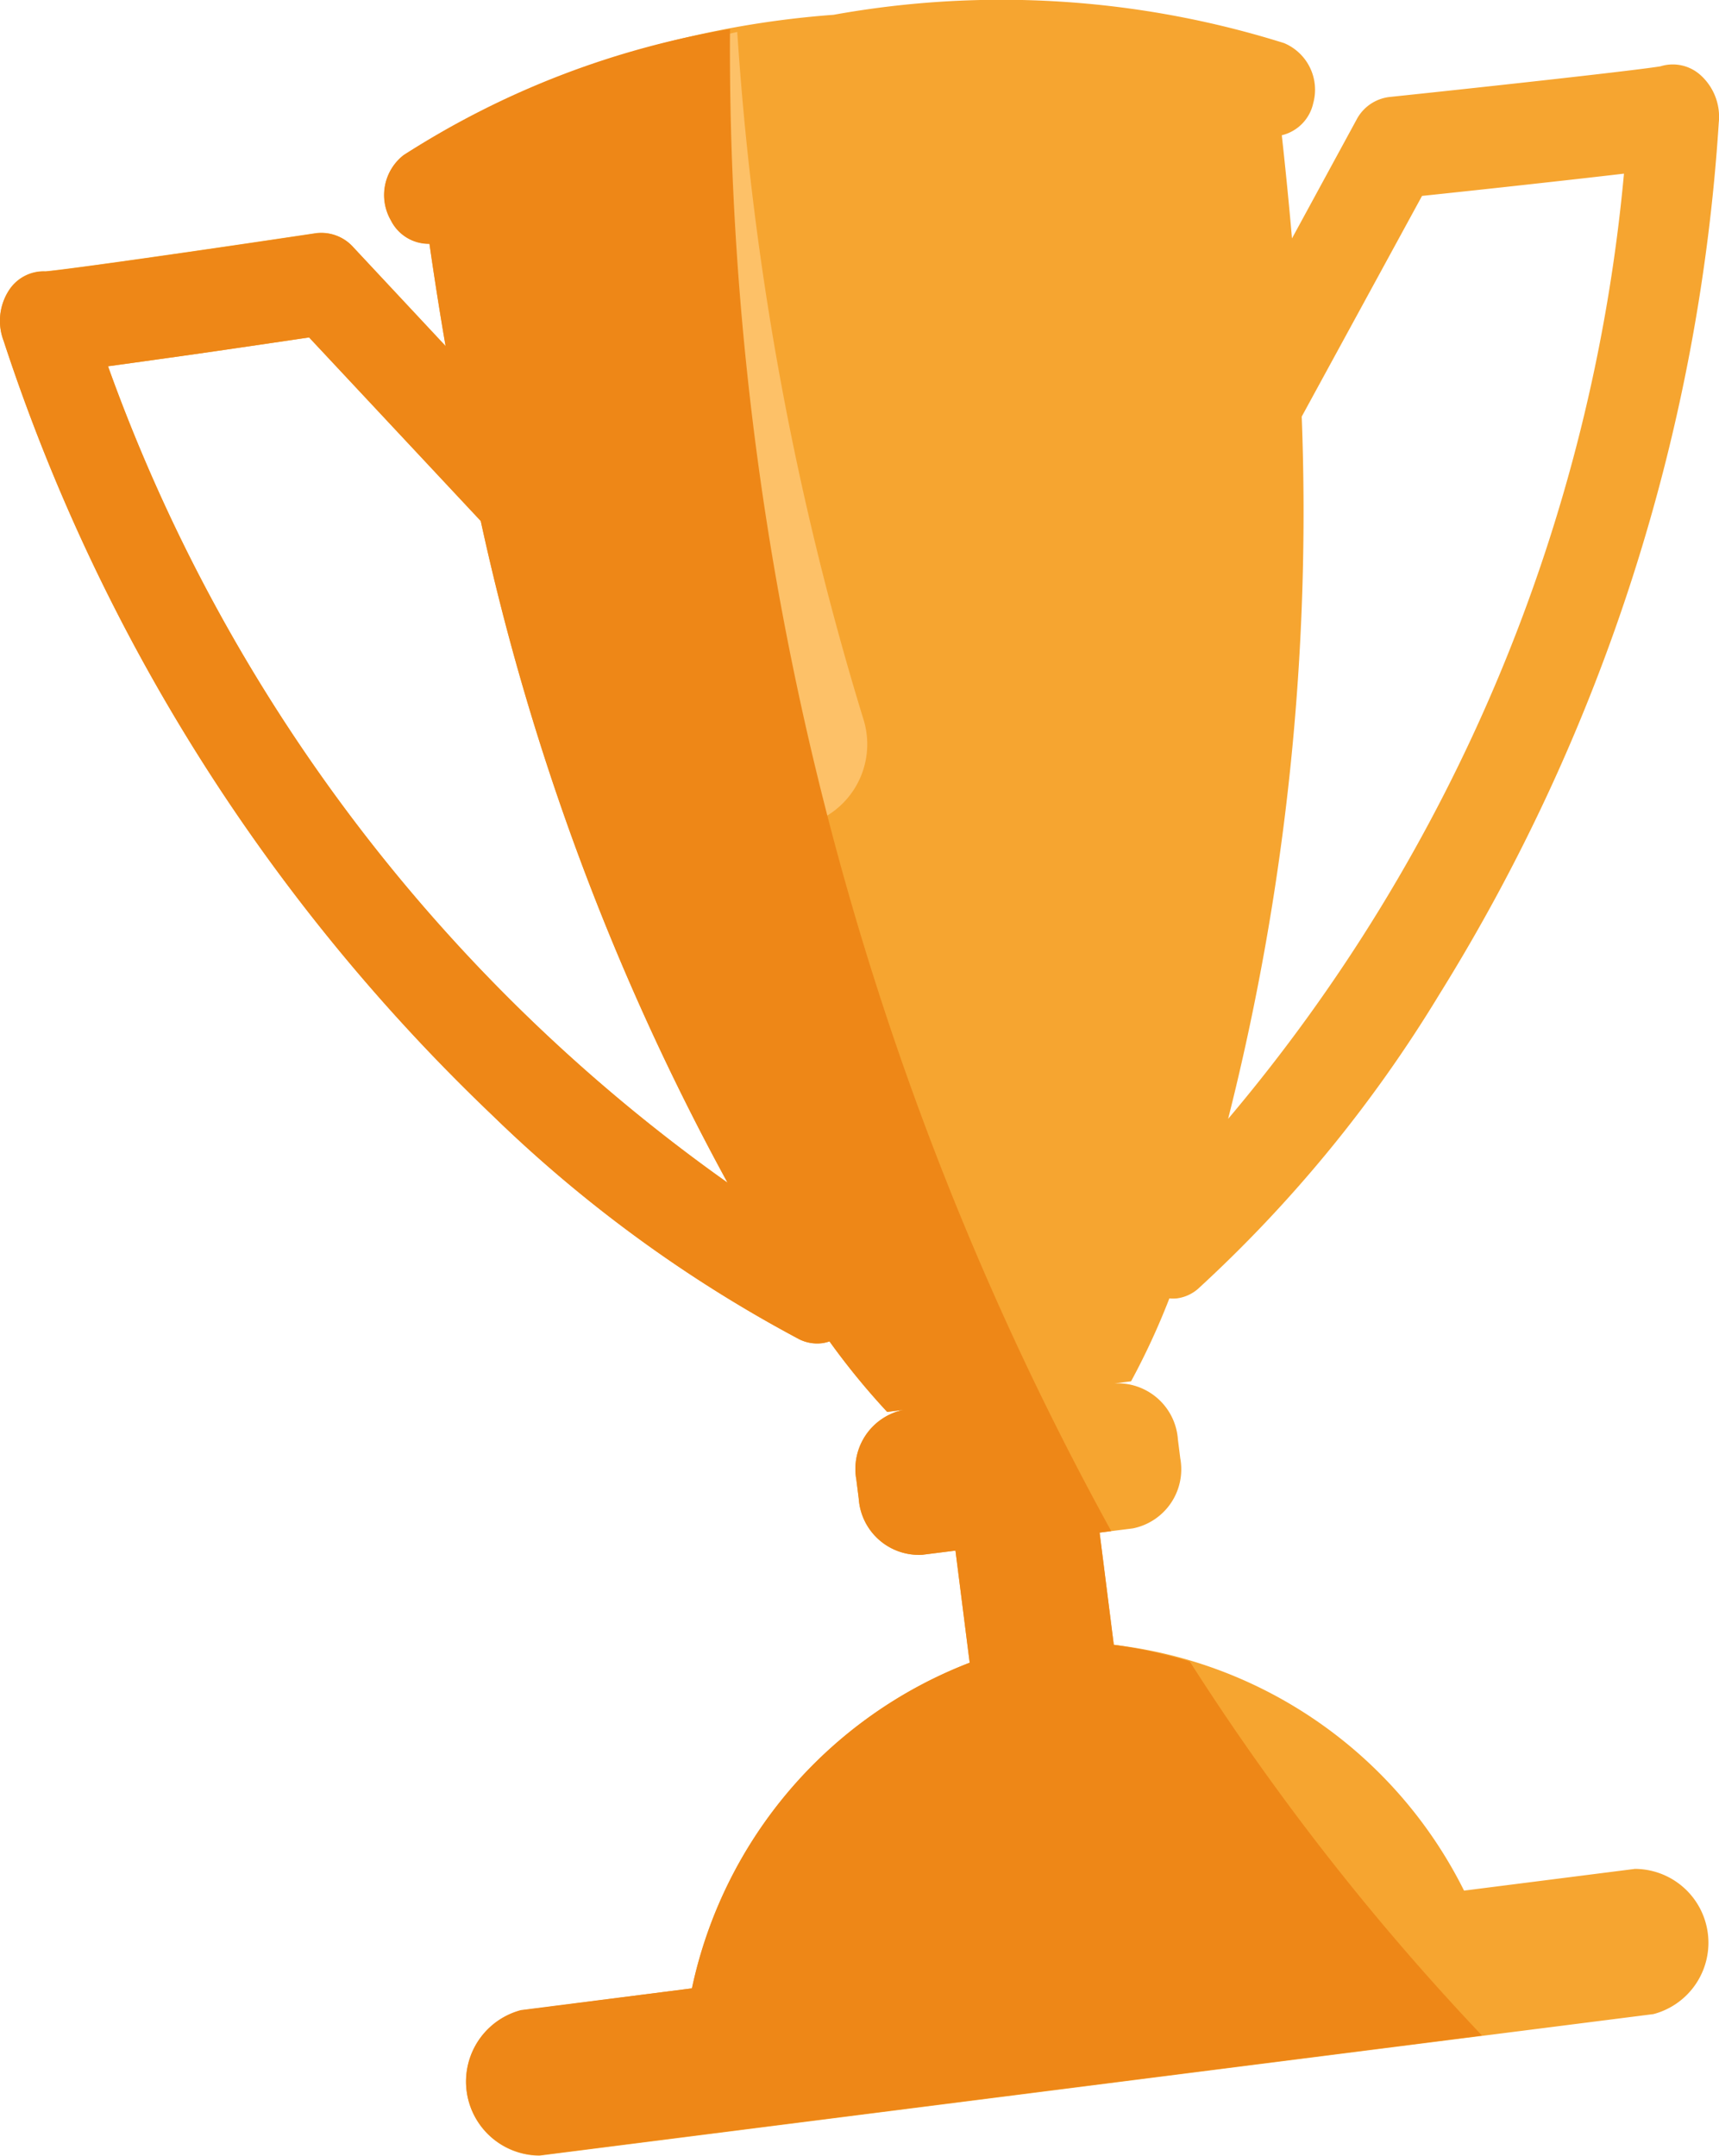 <svg id="Group_109" data-name="Group 109" xmlns="http://www.w3.org/2000/svg" xmlns:xlink="http://www.w3.org/1999/xlink" width="29.504" height="37" viewBox="0 0 29.504 37">
  <defs>
    <clipPath id="clip-path">
      <rect id="Rectangle_132" data-name="Rectangle 132" width="29.504" height="37" fill="none"/>
    </clipPath>
  </defs>
  <g id="Group_94" data-name="Group 94" clip-path="url(#clip-path)">
    <path id="Path_3225" data-name="Path 3225" d="M20.068,22.281a.671.671,0,0,0,.131,0,.691.691,0,0,0,.359-.16A23.09,23.09,0,0,0,24.7,17.071,32.214,32.214,0,0,0,29.5,2.106a.962.962,0,0,0-.3-.805.711.711,0,0,0-.7-.163c-.389.065-2.649.316-4.657.527a.735.735,0,0,0-.562.392L22.175,4.091Q22.1,3.225,22,2.321a.726.726,0,0,0,.54-.552.868.868,0,0,0-.5-1.029A16.206,16.206,0,0,0,14.307.254,16.2,16.2,0,0,0,6.932,2.661.868.868,0,0,0,6.71,3.78a.727.727,0,0,0,.661.4q.129.9.277,1.756L6.065,4.244A.735.735,0,0,0,5.423,4c-2,.3-4.247.621-4.64.655a.71.71,0,0,0-.634.332.962.962,0,0,0-.088.855,32.214,32.214,0,0,0,8.386,13.29,23.1,23.1,0,0,0,5.275,3.852.692.692,0,0,0,.388.065.684.684,0,0,0,.127-.03,12.409,12.409,0,0,0,.99,1.21l.285-.036a1.035,1.035,0,0,0-.814,1.2l.041.325a1.035,1.035,0,0,0,1.089.963l.571-.072.244,1.924a7.705,7.705,0,0,0-4.767,5.588L8.943,34.5a1.267,1.267,0,0,0,.317,2.492l9.084-1.154.951-.121,9.084-1.154a1.267,1.267,0,0,0-.317-2.492l-2.934.373a7.705,7.705,0,0,0-6.012-4.218L18.873,26.3l.571-.072a1.035,1.035,0,0,0,.814-1.2l-.041-.325a1.035,1.035,0,0,0-1.089-.963l.285-.036a12.4,12.4,0,0,0,.656-1.419M22.342,7.149l2.065-3.787c.446-.047,1.236-.131,2.026-.219.58-.064,1.063-.119,1.44-.163A29.289,29.289,0,0,1,21.079,19.2,42.511,42.511,0,0,0,22.342,7.149M1.854,6.286c.376-.051.857-.119,1.435-.2.787-.113,1.572-.229,2.016-.295L8.252,8.94a42.511,42.511,0,0,0,4.236,11.355A29.29,29.29,0,0,1,1.854,6.286" transform="translate(0 0)" fill="#f6a530"/>
    <path id="Path_3226" data-name="Path 3226" d="M101.453,19.51l1.112-.16a1.434,1.434,0,0,0,1.166-1.843,51.69,51.69,0,0,1-2.167-11.8,19.014,19.014,0,0,0-3.245,1.056,29.708,29.708,0,0,1,3.134,12.749" transform="translate(-88.91 -5.159)" fill="#fdc168"/>
    <path id="Path_3227" data-name="Path 3227" d="M20.417,33.226a8.515,8.515,0,0,0-1.3-.286l-.244-1.924.2-.026A52.794,52.794,0,0,1,12.529,5.214a14.849,14.849,0,0,0-5.6,2.161A.869.869,0,0,0,6.71,8.5a.727.727,0,0,0,.661.4q.129.9.277,1.756L6.065,8.959a.735.735,0,0,0-.642-.239c-2,.3-4.247.621-4.64.655a.71.71,0,0,0-.634.332.962.962,0,0,0-.088.855,32.213,32.213,0,0,0,8.386,13.29A23.1,23.1,0,0,0,13.722,27.7a.692.692,0,0,0,.388.065.675.675,0,0,0,.127-.031,12.4,12.4,0,0,0,.99,1.21l.285-.036a1.035,1.035,0,0,0-.814,1.2l.041.325a1.035,1.035,0,0,0,1.089.963l.571-.072.244,1.924a7.705,7.705,0,0,0-4.767,5.588l-2.934.373a1.267,1.267,0,0,0,.317,2.492l9.084-1.154.951-.121,6.143-.78a42.65,42.65,0,0,1-5.021-6.426M1.854,11c.376-.051.857-.119,1.435-.2.787-.113,1.572-.229,2.016-.295l2.946,3.151a42.511,42.511,0,0,0,4.236,11.355A29.29,29.29,0,0,1,1.854,11" transform="translate(0 -4.715)" fill="#ee8717"/>
  </g>
</svg>
